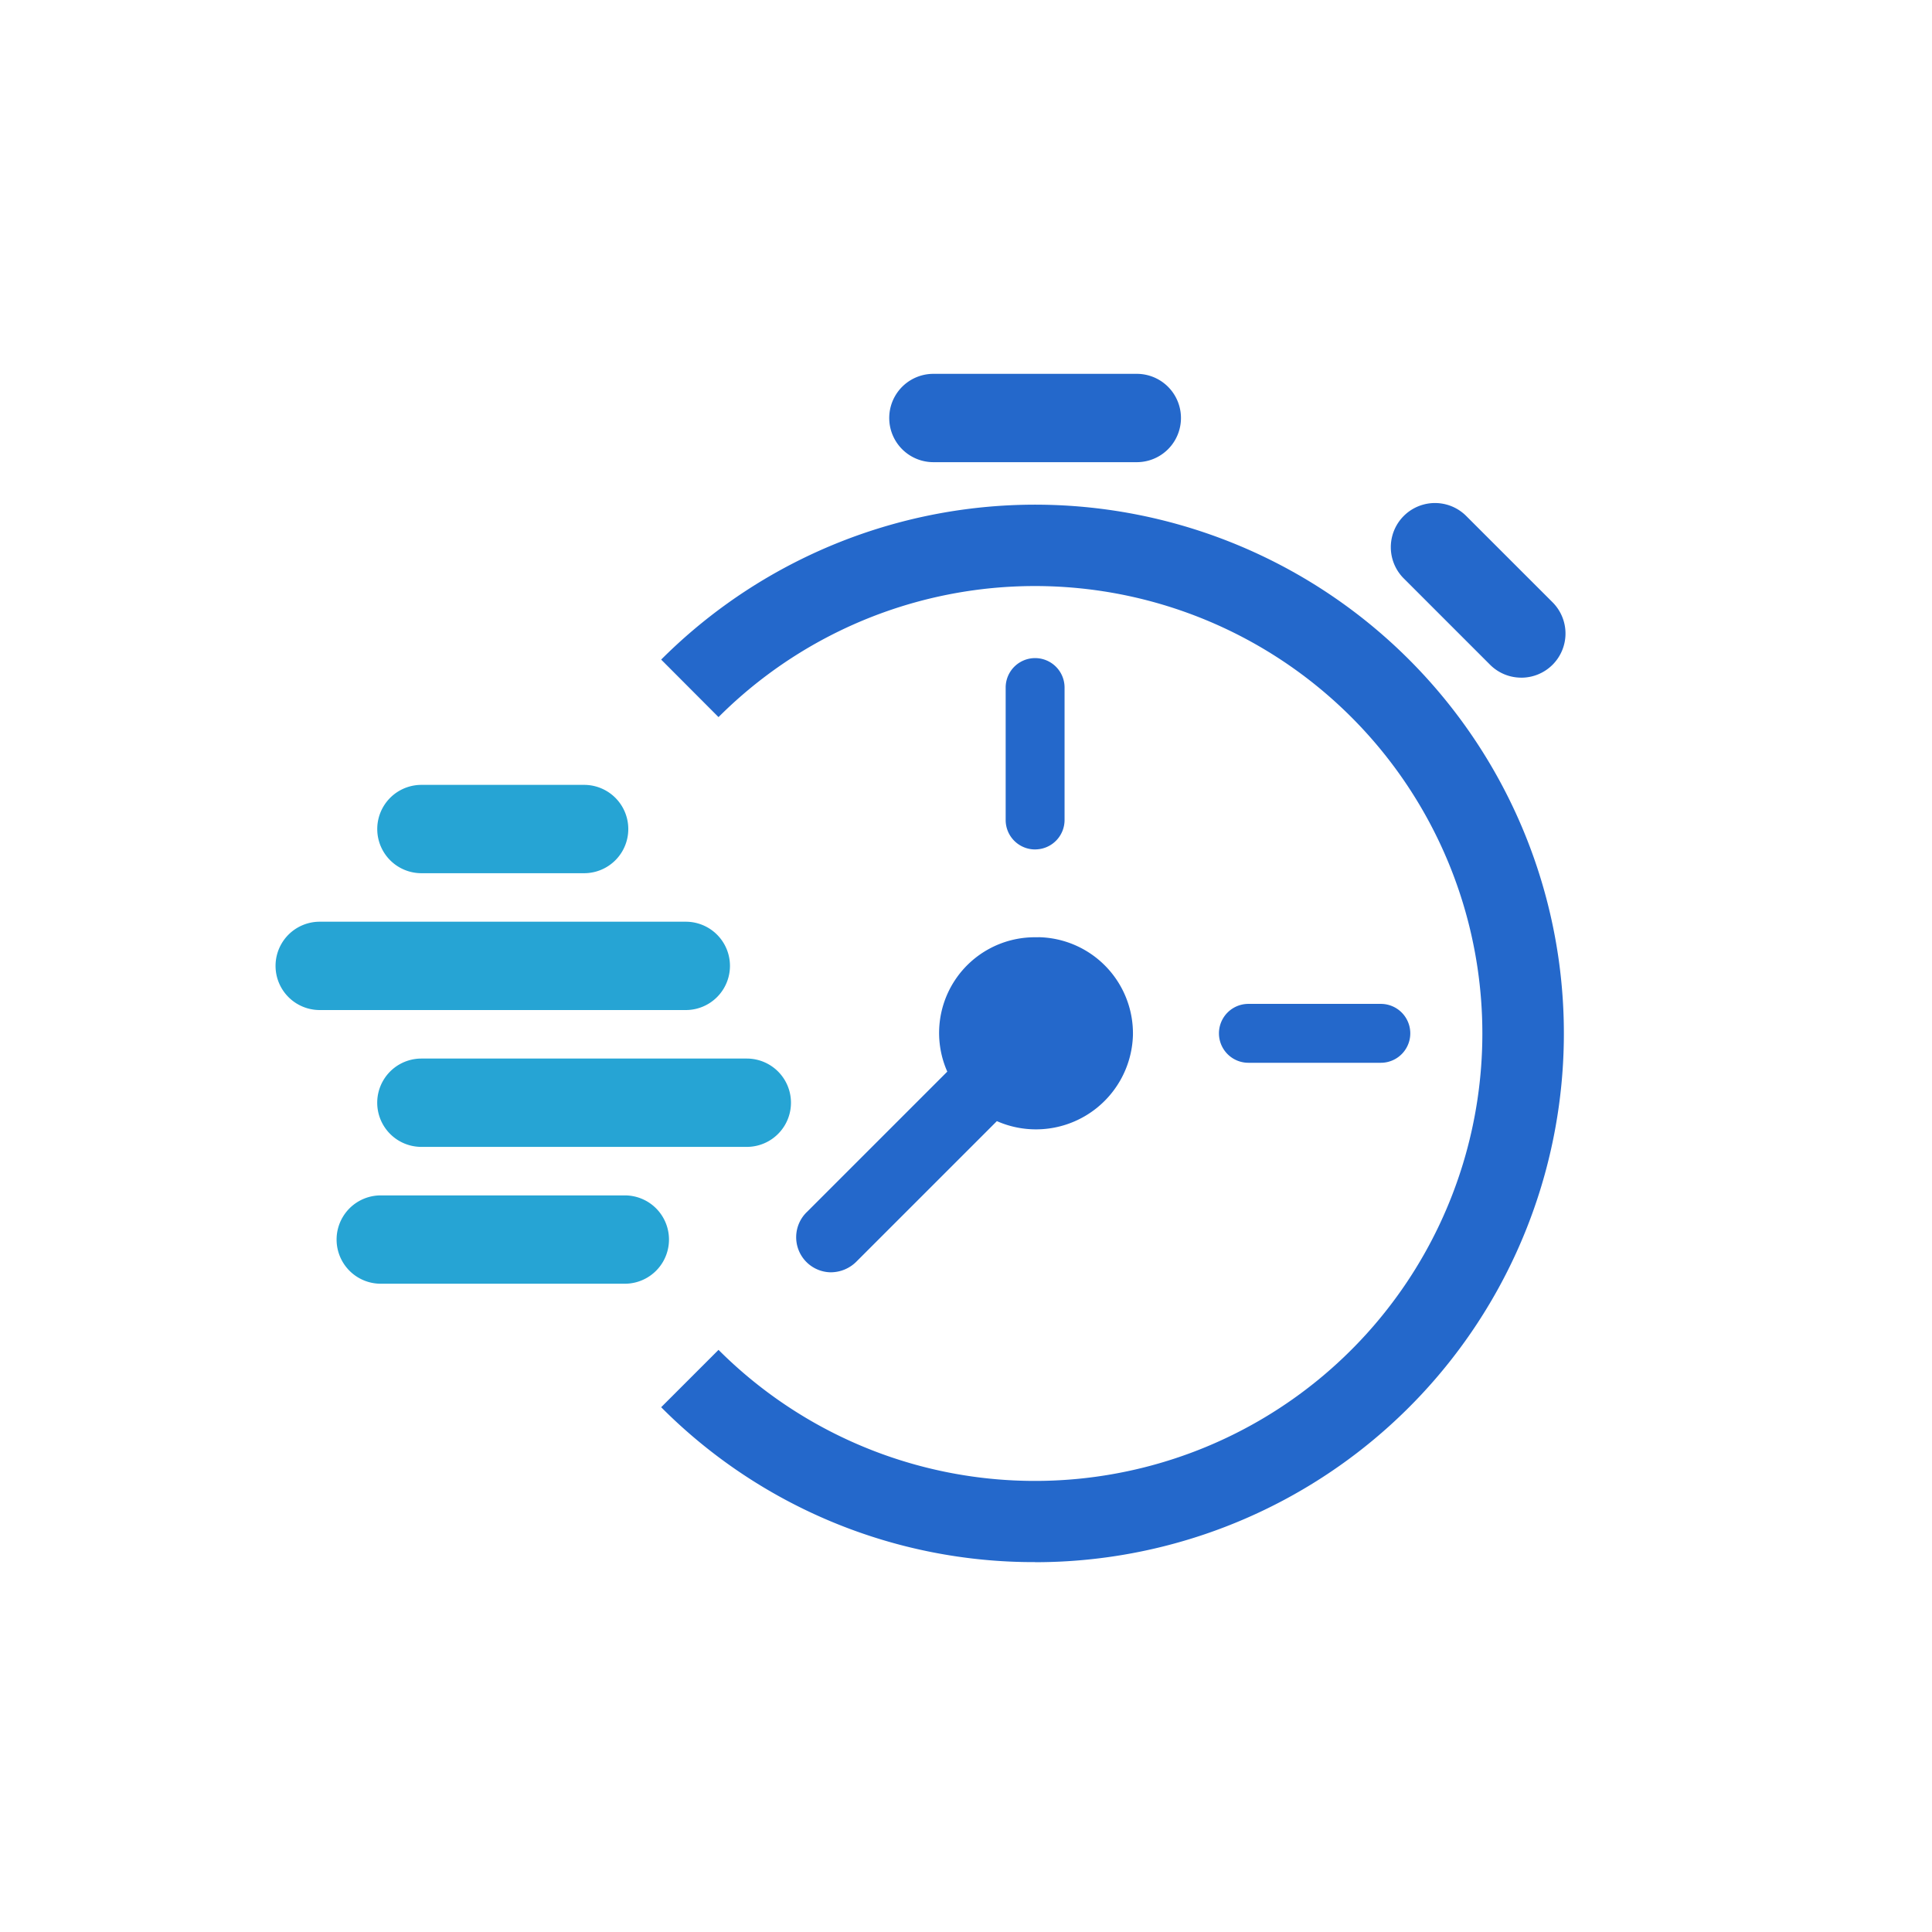 <svg xmlns="http://www.w3.org/2000/svg" xmlns:xlink="http://www.w3.org/1999/xlink" width="64" height="64" viewBox="0 0 64 64">
  <defs>
    <clipPath id="clip-path">
      <rect id="長方形_236" data-name="長方形 236" width="42.729" height="39.363" fill="none"/>
    </clipPath>
  </defs>
  <g id="img_wpreasons_nav_02" transform="translate(-10 -10)">
    <g id="長方形_110" data-name="長方形 110" transform="translate(10 10)" fill="#fff" stroke="#707070" stroke-width="1" opacity="0">
      <rect width="64" height="64" stroke="none"/>
      <rect x="0.5" y="0.5" width="63" height="63" fill="none"/>
    </g>
    <g id="グループ_729" data-name="グループ 729" transform="translate(19.128 22.384)">
      <g id="グループ_728" data-name="グループ 728" transform="translate(0 0)" clip-path="url(#clip-path)">
        <path id="パス_419" data-name="パス 419" d="M67.534,13.107a1.458,1.458,0,0,1-1.034-.428L63.641,9.82A1.463,1.463,0,0,1,65.71,7.751l2.858,2.857a1.463,1.463,0,0,1-1.034,2.5" transform="translate(-26.268 -3.043)" fill="#2468cb"/>
        <path id="パス_420" data-name="パス 420" d="M37.537,31.934h-.113a3.169,3.169,0,0,0-2.911,4.451l-4.634,4.634a1.162,1.162,0,0,0,.745,2.013h.045a1.2,1.2,0,0,0,.839-.359l4.648-4.648a3.213,3.213,0,0,0,4.507-2.849,3.188,3.188,0,0,0-3.124-3.244" transform="translate(-12.261 -13.27)" fill="#2468cb"/>
        <path id="パス_421" data-name="パス 421" d="M18.005,42.727H7.226a1.463,1.463,0,0,1,0-2.926h10.78a1.463,1.463,0,0,1,0,2.926" transform="translate(-2.395 -17.119)" fill="#26a4d4"/>
        <path id="パス_422" data-name="パス 422" d="M13.59,34.971H1.463a1.463,1.463,0,1,1,0-2.926H13.59a1.463,1.463,0,0,1,0,2.926" transform="translate(0 -13.896)" fill="#26a4d4"/>
        <path id="パス_423" data-name="パス 423" d="M12.617,27.214H7.227a1.463,1.463,0,0,1,0-2.926h5.39a1.463,1.463,0,0,1,0,2.926" transform="translate(-2.395 -10.672)" fill="#26a4d4"/>
        <path id="パス_424" data-name="パス 424" d="M13.007,50.482H4.922a1.463,1.463,0,0,1,0-2.926h8.085a1.463,1.463,0,0,1,0,2.926" transform="translate(-1.437 -20.341)" fill="#26a4d4"/>
        <path id="パス_425" data-name="パス 425" d="M42.985,2.926H36.247a1.463,1.463,0,1,1,0-2.926h6.738a1.463,1.463,0,0,1,0,2.926" transform="translate(-14.455 0)" fill="#2468cb"/>
        <path id="パス_426" data-name="パス 426" d="M34.244,42.442a17.4,17.4,0,0,1-12.388-5.131l1.9-1.9a14.822,14.822,0,1,0,0-20.961l-1.9-1.905a17.516,17.516,0,1,1,12.388,29.9" transform="translate(-9.082 -3.079)" fill="#2468cb"/>
        <path id="パス_427" data-name="パス 427" d="M42.357,22.451a.975.975,0,0,1-.975-.975V17.088a.975.975,0,1,1,1.951,0v4.387a.975.975,0,0,1-.975.975" transform="translate(-17.196 -6.696)" fill="#2468cb"/>
        <path id="パス_428" data-name="パス 428" d="M58.834,37.662H54.447a.975.975,0,1,1,0-1.951h4.387a.975.975,0,1,1,0,1.951" transform="translate(-22.22 -14.84)" fill="#2468cb"/>
      </g>
    </g>
  </g>
</svg>
